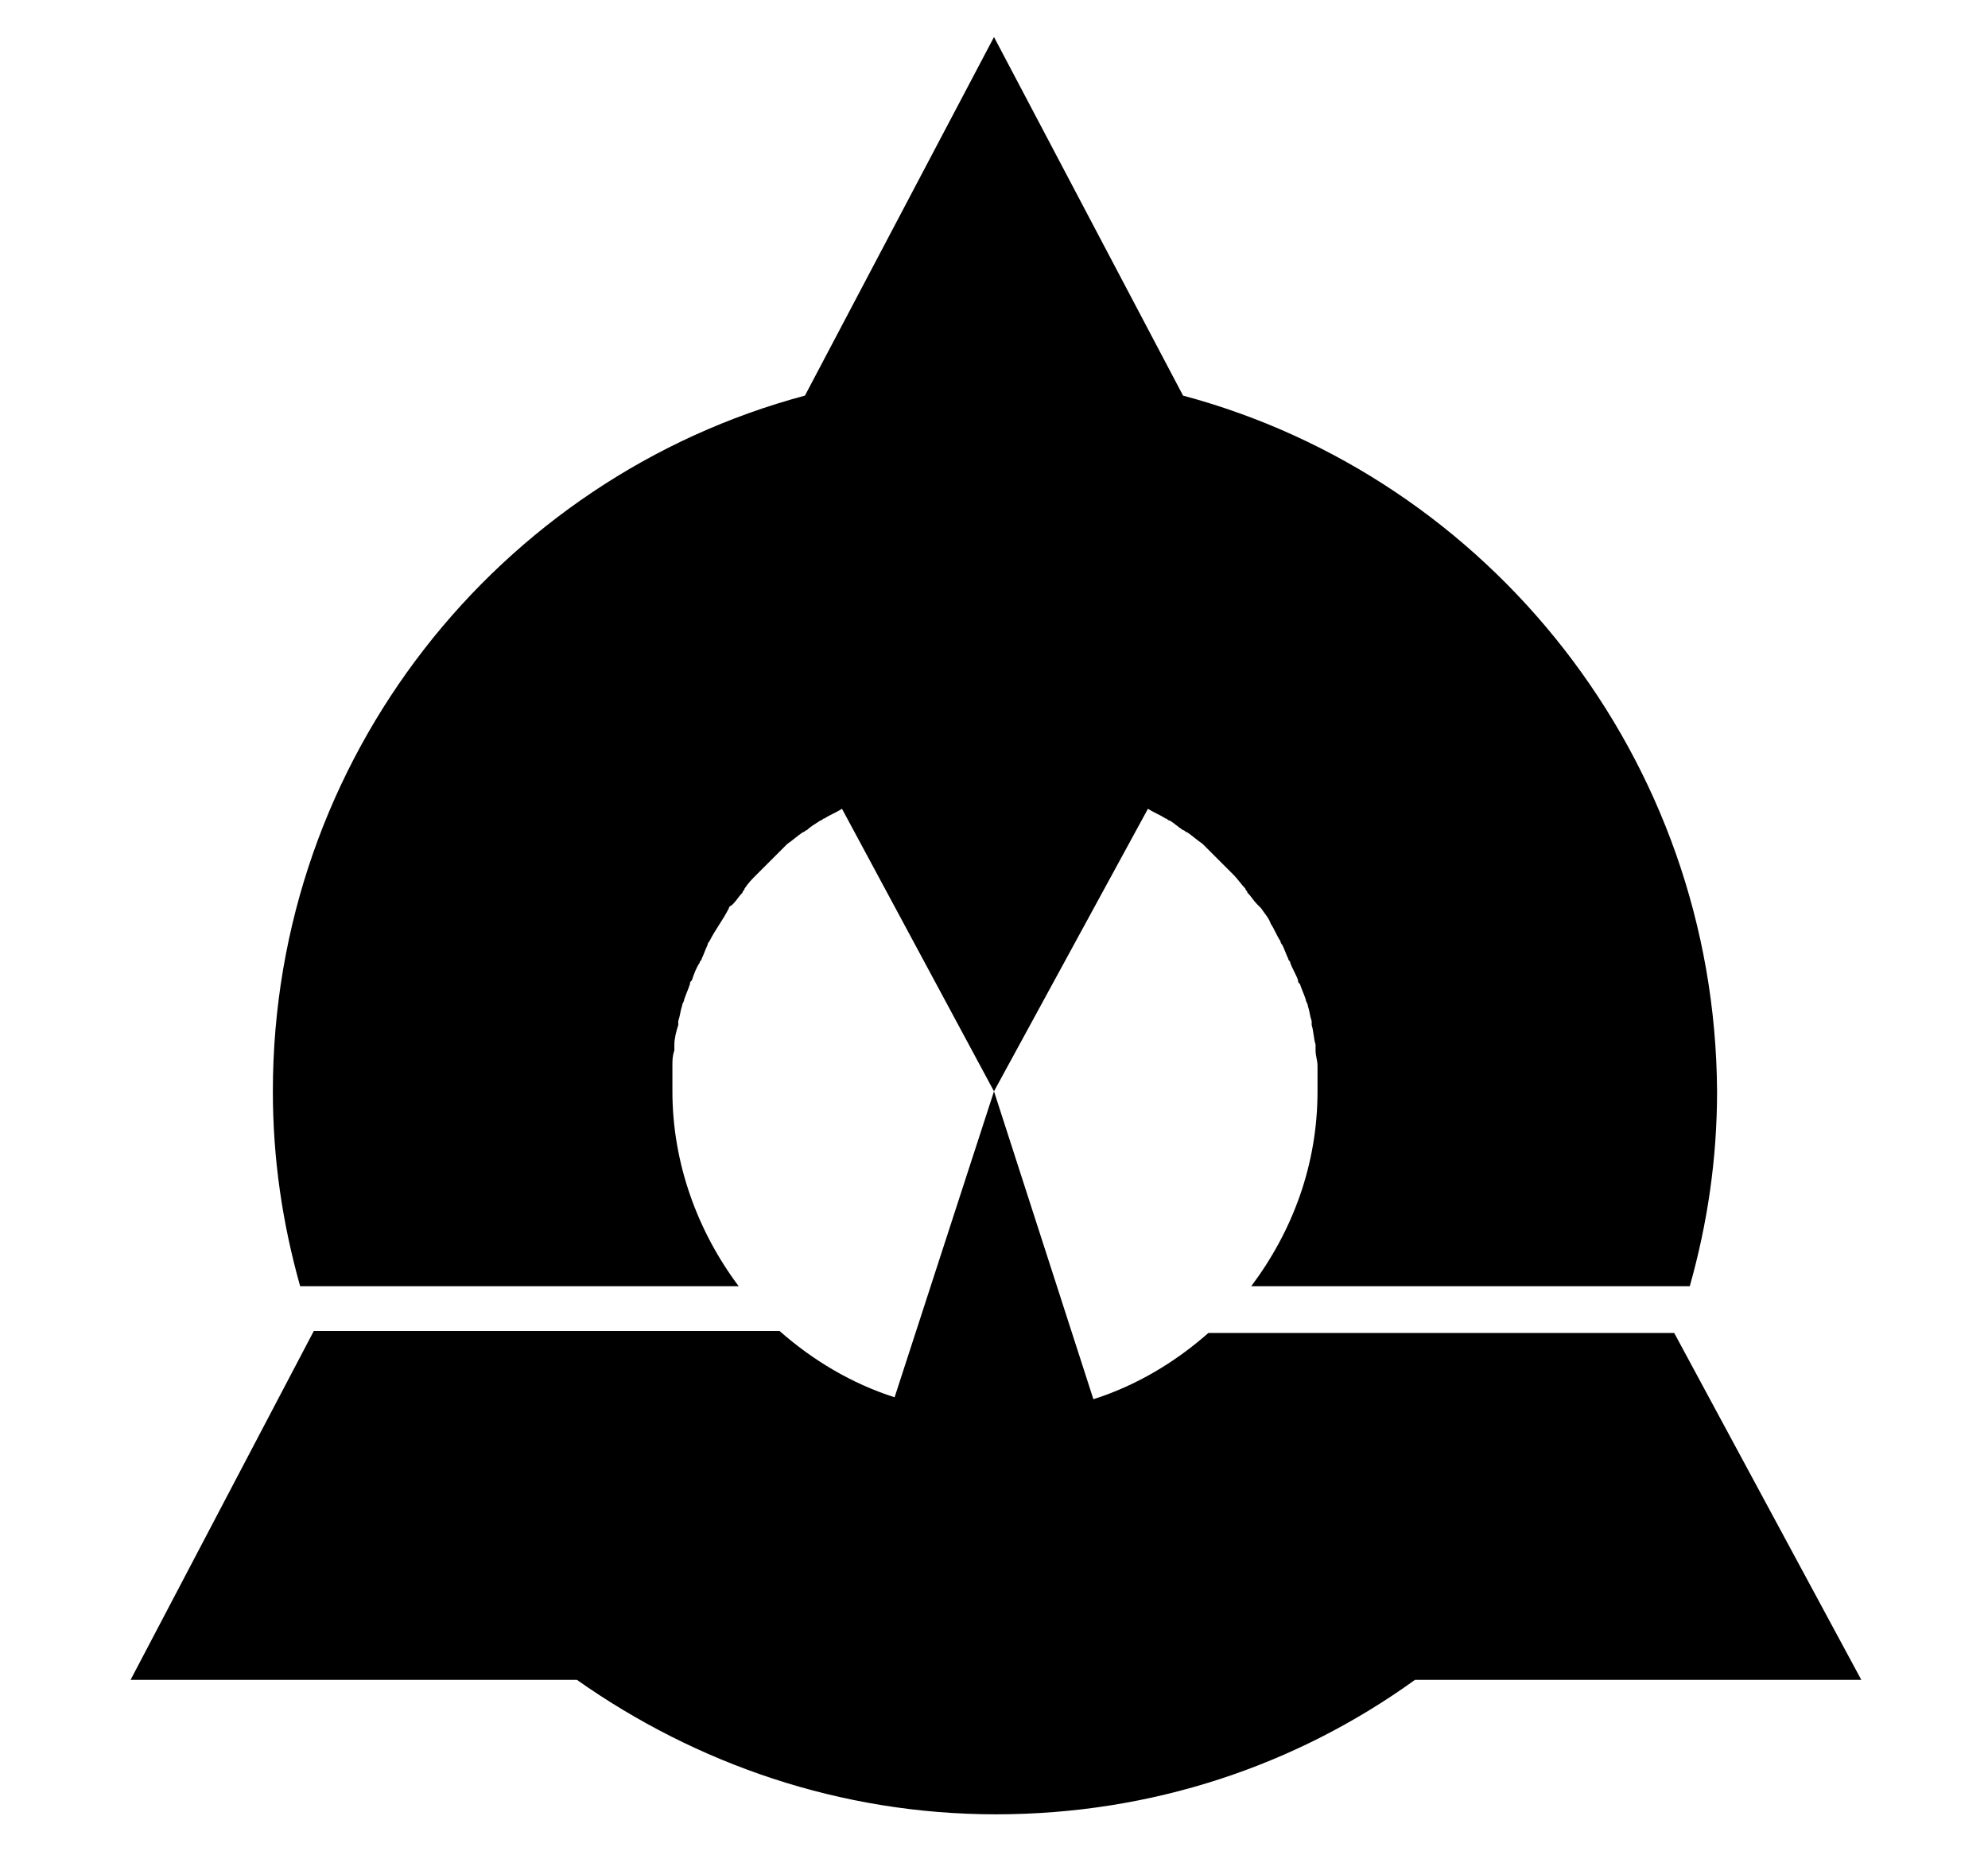 <?xml version="1.0" encoding="UTF-8"?>
<svg enable-background="new 0 0 102 95" version="1.1" viewBox="0 0 102 95" xml:space="preserve" xmlns="http://www.w3.org/2000/svg">

	<path d="m60.7 20.3-9.7-18.4-9.7 18.4c-15.7 4.2-27.3 18.6-27.3 35.7 0 3.5 0.5 6.8 1.4 10h22.5c-2.1-2.8-3.4-6.3-3.4-10v-1-0.3c0-0.3 0-0.5 0.1-0.8v-0.3c0-0.3 0.1-0.7 0.2-1v-0.2c0.1-0.3 0.1-0.5 0.2-0.8 0-0.1 0.1-0.2 0.1-0.3 0.1-0.3 0.2-0.5 0.3-0.8 0-0.1 0-0.1 0.1-0.2 0.1-0.3 0.2-0.6 0.4-0.9 0-0.1 0.1-0.1 0.1-0.2 0.1-0.2 0.2-0.5 0.3-0.7 0-0.1 0.1-0.2 0.1-0.2 0.3-0.6 0.7-1.1 1-1.7 0-0.1 0.1-0.1 0.2-0.2 0.2-0.2 0.3-0.4 0.5-0.6 0-0.1 0.1-0.1 0.1-0.2 0.2-0.3 0.4-0.5 0.6-0.7l1.6-1.6c0.3-0.2 0.5-0.4 0.8-0.6 0.1 0 0.1-0.1 0.2-0.1 0.2-0.2 0.4-0.3 0.7-0.5 0.1 0 0.1-0.1 0.2-0.1 0.3-0.2 0.6-0.3 0.9-0.5l7.8 14.5 7.9-14.5c0.3 0.2 0.6 0.3 0.9 0.5 0.1 0 0.1 0.1 0.2 0.1 0.2 0.1 0.4 0.3 0.7 0.5 0.1 0 0.1 0.1 0.2 0.1 0.3 0.2 0.5 0.4 0.8 0.6l1.6 1.6c0.2 0.2 0.4 0.5 0.6 0.7 0 0.1 0.1 0.1 0.1 0.2 0.2 0.2 0.3 0.4 0.5 0.6l0.2 0.2c0.2 0.3 0.4 0.5 0.5 0.8 0.2 0.3 0.3 0.6 0.5 0.9 0 0.1 0.1 0.2 0.1 0.2 0.1 0.2 0.2 0.5 0.3 0.7 0 0.1 0.1 0.1 0.1 0.2 0.1 0.3 0.3 0.6 0.4 0.9 0 0.1 0 0.1 0.1 0.2 0.1 0.3 0.2 0.5 0.3 0.8 0 0.1 0.1 0.2 0.1 0.3 0.1 0.3 0.1 0.5 0.2 0.8v0.2c0.1 0.3 0.1 0.7 0.2 1v0.3c0 0.3 0.1 0.5 0.1 0.8v0.3 1c0 3.8-1.3 7.2-3.4 10h22.5c0.9-3.2 1.4-6.5 1.4-10-0.1-17.1-11.7-31.5-27.4-35.7z"/>
	<path d="m85.9 68.4h-23.9c-1.7 1.5-3.7 2.7-5.9 3.4l-5.1-15.8-5.1 15.7c-2.2-0.7-4.2-1.9-5.9-3.4h-23.9l-9.4 17.9h22.9c6.1 4.3 13.5 6.9 21.5 6.9s15.4-2.5 21.5-6.9h22.9l-9.6-17.8z"/>

</svg>

